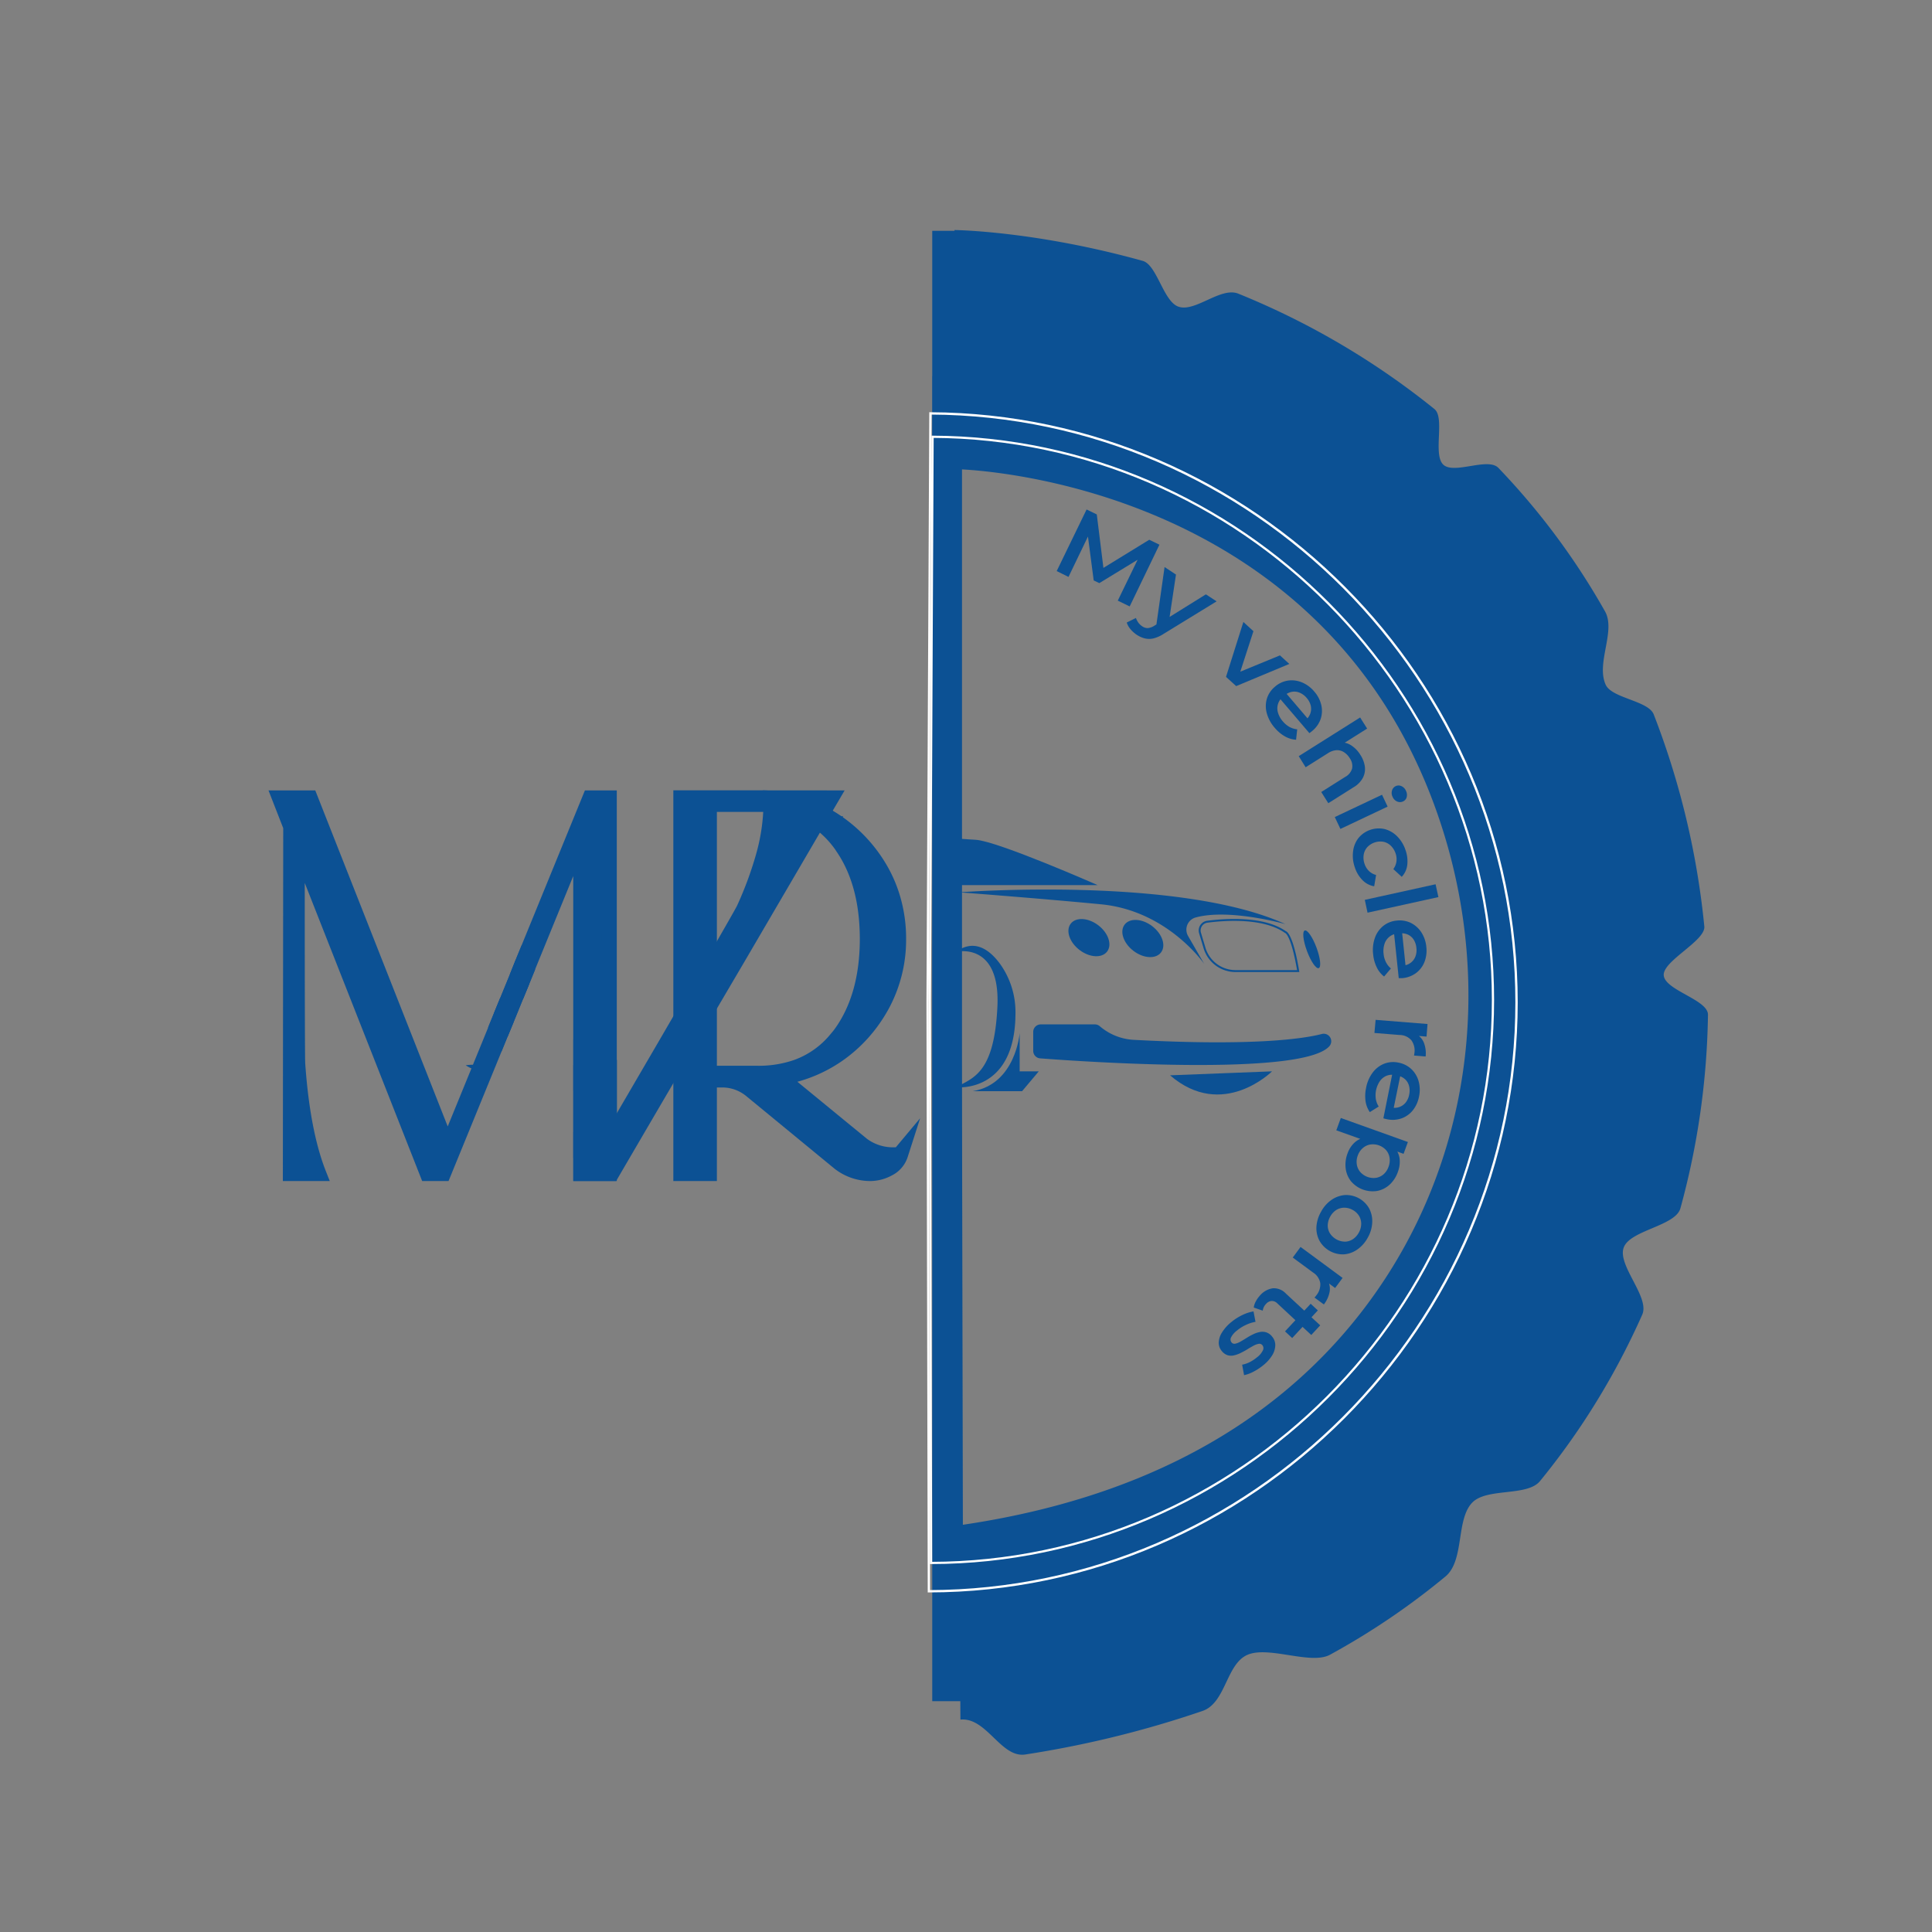 <svg id="Layer_1" data-name="Layer 1" xmlns="http://www.w3.org/2000/svg" viewBox="0 0 720 720"><rect x="0" y="0" width="720" height="720" fill="#808080" stroke="none"/><defs><style>.cls-1{fill:#0c5194;}.cls-2,.cls-3,.cls-4,.cls-5{fill:none;stroke-miterlimit:10;}.cls-2,.cls-3{stroke:#0c5194;}.cls-2{stroke-width:0.72px;}.cls-3{stroke-width:10.96px;}.cls-4,.cls-5{stroke:#fff;}.cls-4{stroke-width:0.83px;}.cls-5{stroke-width:0.87px;}</style></defs><path class="cls-1" d="M183.83,399.15A13.93,13.93,0,0,1,173.57,397a14.51,14.51,0,0,1,10.26,2.17Z"/><path class="cls-1" d="M220,297.46l-23.73,58.05L194,361l-2.22,5.46-3.61,8.81-2.24,5.47-2.24,5.49-16.92,41.4L158.24,406,115.52,297.46H104.31l4.15,10.62-.13,129.16h10.28q-6-15.39-7.76-40.7-.18-2.42-.2-82.84l48.68,123.54h5.87l19.85-48.54,2.23-5.49,2.25-5.47,3.59-8.81,2.25-5.46L197.6,358l18.92-46.3.06,81v44.53H227V297.46Z"/><path class="cls-1" d="M227,395v-9.47H224.1V416l.22.41,2.69.27v-4.9L229.3,416l.62-1.07V395Zm-2.91,36.56,1.68-2.87-1.68-3.09Zm-6.11-137-23.57,57.67-2.23,5.44L190,363.16l-3.59,8.78-2.25,5.49-2.23,5.47-15.08,36.89L117.49,294.56H100.06l5.49,14.07-.14,131.51h17.48l-1.56-3.95c-3.89-9.95-6.43-23.37-7.58-39.88-.08-1.12-.18-14.13-.18-67.27l43.76,111.1h9.83L186.85,392l2.23-5.49,2.26-5.47,3.58-8.8,2.25-5.46,2.23-5.47,14.23-34.82,0,60.91v19.14l0,15.38v18.23h16.23V294.56Zm6.11,139.77h-4.61V417.15l0-9.59V398l0-91.59.35-.86,2.13-5.2h2.19Zm-60.84,0h-1.95L149.4,404.1l-36-91.46-4.79-12.27h5l41.3,104.9,9.95,25.28Zm-52,0,0-12.25a112.88,112.88,0,0,0,3.23,12.25Z"/><path class="cls-1" d="M195.37,363.47,194,361l-1.8-3.3L190,363.16l-3.59,8.78-2.25,5.49,1.8,3.28,1.36,2.5,1.8,3.29,2.26-5.47,3.58-8.8,2.25-5.46Zm94-66v.44l.08,2.27v.28c0,.87,0,1.75-.07,2.65a72.07,72.07,0,0,1-2.5,15,131.65,131.65,0,0,1-7.39,20.21q-.64,1.43-12.37,21.66c-.16.29-.33.57-.5.87h0q-1.12,2-2.39,4.13c-.92,1.6-1.9,3.28-2.91,5l-4.6,7.92-2.66,4.6c-.09.13-.17.28-.25.42-.5.85-1,1.71-1.52,2.6l-1.39,2.38L246.81,395q-6,10.26-13,22.36-1.9,3.24-3.87,6.61c-.26.44-.51.86-.76,1.31L227,421.34l-2.69-4.91-.22-.41-4.63-8.46-2.89-5.3-2.91-5.33v9.6l0,15.38v9.56l2.9,5.34.23.43H226l1-1.66,2.91-5,7.57-12.94L250.75,395l.18-.32,2.91-5,2.45-4.19.46-.79,1.22-2.08,3.38-5.77,2.91-5,2.9-5,4-6.81L296,317.69l5.89-10.06,1.46-2.51,1.54-2.63.76-1.3.72-1.22,1.46-2.51Z"/><path class="cls-1" d="M213.67,396.93v9.6l2.91,5.33v-9.6Zm-24.14-19.19-1.37-2.5-1.79-3.3-2.25,5.49-2.23,5.47,1.79,3.3,1.37,2.5,1.8,3.29,2.23-5.49,2.26-5.47ZM197.6,358l-1.38-2.5-1.8-3.28-2.23,5.44L190,363.16l1.81,3.27,1.35,2.5,1.8,3.3,2.25-5.46,2.23-5.47Zm86.7-63.45v0l.1,2.92.08,2.21,0,.74c0,.71,0,1.42-.05,2.16a71.51,71.51,0,0,1-2.66,15.76,132.43,132.43,0,0,1-7.1,19.2c-.26.56-2.15,3.94-7.54,13.3-.87,1.52-1.84,3.19-2.9,5l-2.91,5q-2.09,3.61-4.6,7.94c-.93,1.59-1.9,3.25-2.91,5l-2.91,5-2,3.44c-.6,1.05-1.23,2.12-1.87,3.23-1.74,3-3.57,6.13-5.52,9.47l-11.62,19.92L229.3,416,227,411.8l-2.91-5.31L219.47,398l-2.89-5.31-2.91-5.32v19.14l2.91,5.33,2.91,5.29,4.61,8.45,1.68,3.09-1.68,2.87-1.63,2.77h-2l-1-1.8-2.9-5.3-2.9-5.32v18.23H229.6l.32-.52,12.6-21.56,8.41-14.37,2.91-5L256,395l.74-1.26,4.6-7.85.21-.36,1.55-2.65,1.15-2,2.9-5L277.08,359l24.29-41.53,4.17-7.14,1.49-2.54,1.65-2.81.19-.34,1.46-2.51,3.92-6.68.52-.89Zm15,8.42-1.47,2.51L293,313.82a69.44,69.44,0,0,0,1.39-9.6c.07-1,.12-2,.12-3,0-.29,0-.57,0-.85v0h6.34l-.18.31Z"/><path class="cls-1" d="M332.65,430.51a19.3,19.3,0,0,1-11.32-3.76L310.64,418l-16.29-13.36a18.57,18.57,0,0,0-4.59-2.85A52.93,52.93,0,0,0,309.07,395c1.25-.75,2.49-1.55,3.69-2.42a53.15,53.15,0,0,0,8-7.05l.11-.12c.83-.9,1.64-1.83,2.4-2.79a53.39,53.39,0,0,0,5.54-8.41,50.87,50.87,0,0,0,6-24.33,52.3,52.3,0,0,0-2.17-15.2,49.3,49.3,0,0,0-4.91-11.17,53.71,53.71,0,0,0-18.84-18.87.65.65,0,0,0-.16-.09l-.62-.36c-1-.61-2.12-1.19-3.22-1.7a41.21,41.21,0,0,0-4.22-1.81c-.28-.12-.55-.21-.83-.31a49.77,49.77,0,0,0-10.42-2.47c-1.63-.21-3.3-.35-5-.4-.67,0-1.35,0-2,0H253.84V437.24h10.42V402.36h4.85a17.06,17.06,0,0,1,10.81,3.88l15.6,12.84,17.21,14.15a18.72,18.72,0,0,0,11.77,4,14.11,14.11,0,0,0,6.45-1.75,8.87,8.87,0,0,0,4.56-5.38C335.29,430.37,334.34,430.51,332.65,430.51Zm-68.39-30.42V299.66h18.11c.71,0,1.42,0,2.11,0a47.12,47.12,0,0,1,5,.46,39.37,39.37,0,0,1,5,1.07,34.08,34.08,0,0,1,8.86,3.88,35.43,35.43,0,0,1,9.91,9.3c.63.84,1.22,1.7,1.78,2.59q6.53,10.26,7.94,24.66c.26,2.64.38,5.37.38,8.21q0,21.54-9.86,35.19a4,4,0,0,1-.24.33,1,1,0,0,1-.09.13A35.69,35.69,0,0,1,302.76,395q-8.62,5.1-20.45,5.09Z"/><path class="cls-1" d="M264.26,371.9v11l2.9.11v-16.1Zm69.58,55.67c-.26,0-.64,0-1.19,0a16.25,16.25,0,0,1-9.56-3.17l-8.45-6.92-17.48-14.34A54.29,54.29,0,0,0,314.38,395l.07-.05a55.73,55.73,0,0,0,12-11.68,58.61,58.61,0,0,0,4.94-7.69,53.94,53.94,0,0,0,6.29-25.7,55.49,55.49,0,0,0-2.68-17.3A52.31,52.31,0,0,0,330.21,322a56.94,56.94,0,0,0-19.88-19.89.57.57,0,0,0-.13-.08c-1.27-.75-2.55-1.45-3.85-2.08-1.13-.56-2.28-1.08-3.44-1.54-.86-.35-1.72-.68-2.61-1a54.76,54.76,0,0,0-16-2.88c-.64,0-1.29,0-1.93,0H250.93V440.14h16.23V405.27h1.95a14,14,0,0,1,9,3.22l13.09,10.76L311,435.53a21.63,21.63,0,0,0,13.55,4.61,17,17,0,0,0,7.77-2.07,11.65,11.65,0,0,0,6-7.06l4.59-14.28Zm-9.34,6.76a15.65,15.65,0,0,1-9.92-3.35l-14.74-12.12L281.72,404c-.43-.33-.86-.65-1.3-.95h1.89c.95,0,1.89,0,2.81-.07l3.47,1.51a16,16,0,0,1,3.92,2.44l14,11.49,13,10.63.16.13a22.7,22.7,0,0,0,9.51,4A10.88,10.88,0,0,1,324.5,434.33Zm-63.15,0h-4.6v-134h4.6Zm70.54-84.45a48,48,0,0,1-5.62,22.95,50.46,50.46,0,0,1-6.19,9.1q-1.45,1.72-3.07,3.3l-.3.3.2-.3c.75-1.13,1.46-2.31,2.12-3.53,4.8-8.74,7.21-19.41,7.21-31.82a86.35,86.35,0,0,0-.56-10c-1.18-10-4.19-18.59-9-25.68A51.62,51.62,0,0,1,325.21,325a46.45,46.45,0,0,1,5,11.66A49.92,49.92,0,0,1,331.89,349.88Zm-64.73-47.31h15.21c.71,0,1.41,0,2.09,0a45.53,45.53,0,0,1,5,.49,34.64,34.64,0,0,1,8.41,2.39,31.14,31.14,0,0,1,4,2.14,30.62,30.62,0,0,1,3.67,2.7,34.51,34.51,0,0,1,5.37,5.82c.24.31.47.64.68,1,4.88,7,7.76,15.82,8.58,26.24q.25,3.16.26,6.53c0,13.83-3.21,25.2-9.52,33.8-.32.42-.63.83-1,1.23-.16.21-.33.41-.51.62A31.13,31.13,0,0,1,296,395a40.17,40.17,0,0,1-13.67,2.18H267.16Z"/><path class="cls-1" d="M312.93,304.23h1.33l-.44.76C313.52,304.74,313.22,304.49,312.93,304.23Z"/><path class="cls-1" d="M409.07,329.86H352.9V312.3c4.77.28,8.73.52,10.8.67C372,313.55,409.07,329.86,409.07,329.86Z"/><path class="cls-1" d="M357.47,332.54s81.84-6.23,121.58,11.86c0,0-20.86-5.93-33.48-2.48a4.71,4.71,0,0,0-2.8,6.91l6,10.39S435.16,339.36,410.25,337C386.61,334.73,357.47,332.54,357.47,332.54Z"/><path class="cls-2" d="M447.22,347.71a3.28,3.28,0,0,1,2.72-4.21c6.77-.88,21-1.86,29.11,3.86,0,0,2.37.3,4.75,14.53H460.45a12.06,12.06,0,0,1-11.56-8.6Z"/><ellipse class="cls-1" cx="405.81" cy="349.44" rx="5.78" ry="8.54" transform="translate(-118.39 459.02) rotate(-52.54)"/><ellipse class="cls-1" cx="425.9" cy="349.76" rx="5.78" ry="8.54" transform="translate(-110.77 475.1) rotate(-52.54)"/><ellipse class="cls-1" cx="486.67" cy="354.73" rx="1.88" ry="7.46" transform="matrix(0.94, -0.35, 0.35, 0.94, -92.78, 190.67)"/><path class="cls-1" d="M492.59,385.34c-6.21,1.62-24.45,4.62-70.08,2.18a21.17,21.17,0,0,1-12.65-5.08h0a2.8,2.8,0,0,0-1.83-.68H387.85a2.8,2.8,0,0,0-2.8,2.81v7.05a2.8,2.8,0,0,0,2.59,2.8c15.67,1.2,97.6,6.86,107.77-4.52A2.8,2.8,0,0,0,492.59,385.34Z"/><path class="cls-1" d="M436.05,400.74l38-1.48S455.62,417.64,436.05,400.74Z"/><path class="cls-1" d="M387.12,399.26H380V385s-1.45,19-17.48,21.65H380.9Z"/><path class="cls-1" d="M356.28,354.73s16.61-4.11,15.42,20.51-8.89,26.39-15.42,29.95c0,0,22.19,2.52,22.16-27.77a30.83,30.83,0,0,0-5.83-18.32C368.82,354,363.17,349.69,356.28,354.73Z"/><polyline class="cls-3" points="352.9 86.02 352.9 269.61 352.9 299.2 352.9 356.67 352.9 372.67 352.9 375.53 352.9 381.89 352.9 395.95 352.9 633.98"/><path class="cls-3" d="M572.6,365.34c0,120.33-98.87,219.43-219.21,219.7L353,396.84l0-11.29,0-5.09v-2.29l0-12.83V145.63C473.42,145.63,572.6,244.81,572.6,365.34Z"/><path class="cls-1" d="M393.8,212.82l11.14-22.95,3.8,1.84,2.73,22-2-1,18.82-11.56,3.8,1.84L421,226l-4.44-2.16,8.07-16.62.89.43-15.83,9.66-2.1-1-2.42-18.51,1.07.51L398.2,215Z"/><path class="cls-1" d="M423.63,236.56a10.68,10.68,0,0,1-2.35-2.11A7.07,7.07,0,0,1,419.9,232l3.43-1.7a6.94,6.94,0,0,0,.88,1.71,5.41,5.41,0,0,0,1.44,1.38,3.53,3.53,0,0,0,2.15.68,5.63,5.63,0,0,0,2.45-.92l2.35-1.42.72-.23,16.08-10,4,2.61-19.83,12.16a12.27,12.27,0,0,1-3.7,1.64,6.92,6.92,0,0,1-3.23,0A9.44,9.44,0,0,1,423.63,236.56Zm7.24-3.17L434,211.32l4.25,2.8-2.75,18.31Z"/><path class="cls-1" d="M456.9,252.25l6.47-20.46,3.75,3.44-5.82,17.94-1.86-1.71L477,244.24l3.49,3.19-19.8,8.26Z"/><path class="cls-1" d="M475.08,271.26a13.73,13.73,0,0,1-3-5.51,9.91,9.91,0,0,1,.05-5.38,9.36,9.36,0,0,1,3-4.45,9.55,9.55,0,0,1,4.83-2.28,9.86,9.86,0,0,1,5.2.65,12,12,0,0,1,4.64,3.44,11.61,11.61,0,0,1,2.6,5,9.6,9.6,0,0,1-.21,5.16,10.09,10.09,0,0,1-3.18,4.53l-.5.4a5.84,5.84,0,0,1-.55.39l-11.4-13.36,2.3-2,9.71,11.38-2-.89a5.39,5.39,0,0,0,1.75-2.46,5.21,5.21,0,0,0,.16-2.9,6.72,6.72,0,0,0-1.51-2.87,6.94,6.94,0,0,0-2.6-1.95,5,5,0,0,0-2.94-.33,6,6,0,0,0-2.79,1.4l-.55.47a5.49,5.49,0,0,0-1.83,5.86,8.48,8.48,0,0,0,1.82,3.28,9,9,0,0,0,2.49,2.08,7.69,7.69,0,0,0,2.86.88l-.42,3.88a9.56,9.56,0,0,1-4.12-1.23A14,14,0,0,1,475.08,271.26Z"/><path class="cls-1" d="M507,281.37a10.51,10.51,0,0,1,1.64,4.31,7.12,7.12,0,0,1-.71,4.14,9,9,0,0,1-3.48,3.56l-9.43,5.95-2.63-4.17,8.94-5.64a5.15,5.15,0,0,0,2.57-3.16,5.05,5.05,0,0,0-.9-3.82,6.85,6.85,0,0,0-2.19-2.25,4.73,4.73,0,0,0-2.76-.72,6.69,6.69,0,0,0-3.15,1.12l-8.32,5.25L484,281.8l22.88-14.42,2.61,4.14-10.89,6.86.84-1.74a7.07,7.07,0,0,1,4.13,1.15A11,11,0,0,1,507,281.37Z"/><path class="cls-1" d="M497.44,304.49l17.6-8.31,2.09,4.42-17.6,8.32ZM519,297a3.21,3.21,0,0,1-.24-2.39,2.54,2.54,0,0,1,1.4-1.65,2.46,2.46,0,0,1,2.09,0,3.21,3.21,0,0,1,1.69,1.71,3.41,3.41,0,0,1,.3,2.37,2.41,2.41,0,0,1-1.35,1.62,2.65,2.65,0,0,1-2.17.06A3.18,3.18,0,0,1,519,297Z"/><path class="cls-1" d="M504.93,323.32a13,13,0,0,1-.68-6,10,10,0,0,1,2-5,9.84,9.84,0,0,1,9.77-3.35,10.14,10.14,0,0,1,4.64,2.69,13,13,0,0,1,3.14,5.16,12.26,12.26,0,0,1,.65,5.5,7.81,7.81,0,0,1-2.06,4.45l-3.14-2.88a6.2,6.2,0,0,0,1.16-2.84,6.54,6.54,0,0,0-.31-3,7.23,7.23,0,0,0-1.77-2.86,5.63,5.63,0,0,0-2.74-1.48,6.74,6.74,0,0,0-6.12,2.09,5.61,5.61,0,0,0-1.28,2.86,7.06,7.06,0,0,0,.36,3.34,6.56,6.56,0,0,0,1.59,2.57,6,6,0,0,0,2.69,1.51l-.71,4.21a7.91,7.91,0,0,1-4.34-2.27A11.88,11.88,0,0,1,504.93,323.32Z"/><path class="cls-1" d="M508.62,335.35,535,329.54l1.05,4.78-26.41,5.81Z"/><path class="cls-1" d="M511.74,355.73a13.72,13.72,0,0,1,.65-6.24,10,10,0,0,1,3.09-4.41,9.34,9.34,0,0,1,5-2,9.61,9.61,0,0,1,5.28.85,10,10,0,0,1,3.91,3.48,12,12,0,0,1,1.88,5.46,11.81,11.81,0,0,1-.68,5.59,9.48,9.48,0,0,1-3.11,4.13,10,10,0,0,1-5.18,1.94l-.64,0a5.12,5.12,0,0,1-.67,0l-1.83-17.46,3-.32L524,361.71l-1.14-1.87a5.28,5.28,0,0,0,4.61-3.34,6.57,6.57,0,0,0,.38-3.21,6.88,6.88,0,0,0-1-3.09,5.07,5.07,0,0,0-2.23-1.93,6.08,6.08,0,0,0-3.09-.43l-.72.08a5.51,5.51,0,0,0-4.83,3.8,8.66,8.66,0,0,0-.36,3.73,8.81,8.81,0,0,0,.88,3.12,7.68,7.68,0,0,0,1.85,2.35l-2.54,3a9.43,9.43,0,0,1-2.7-3.35A14,14,0,0,1,511.74,355.73Z"/><path class="cls-1" d="M512.65,380.07,532,381.62l-.37,4.68-5.34-.43,1.6-.42a6.31,6.31,0,0,1,2.77,3.19,11,11,0,0,1,.63,5.08l-4.32-.35c0-.18.07-.36.1-.54s0-.36.06-.51a6.51,6.51,0,0,0-1.13-4.61,5.84,5.84,0,0,0-4.41-2l-9.38-.75Z"/><path class="cls-1" d="M509.09,405.48a13.7,13.7,0,0,1,2.47-5.76,9.93,9.93,0,0,1,4.26-3.3,9.33,9.33,0,0,1,5.34-.41,9.55,9.55,0,0,1,4.78,2.38,9.89,9.89,0,0,1,2.72,4.49,12,12,0,0,1,.17,5.77,11.73,11.73,0,0,1-2.31,5.13,9.47,9.47,0,0,1-4.19,3,10.07,10.07,0,0,1-5.52.31l-.62-.14-.65-.19L519,399.56l3,.59L519,414.82l-.54-2.12a5.29,5.29,0,0,0,5.4-1.82,6.7,6.7,0,0,0,1.31-3,6.82,6.82,0,0,0-.08-3.25,5,5,0,0,0-1.56-2.51,6,6,0,0,0-2.82-1.32l-.71-.15a5.77,5.77,0,0,0-3.21.23,5.71,5.71,0,0,0-2.53,2,9.45,9.45,0,0,0-1.53,6.7,7.44,7.44,0,0,0,1.08,2.79l-3.32,2.08a9.61,9.61,0,0,1-1.58-4A14.36,14.36,0,0,1,509.09,405.48Z"/><path class="cls-1" d="M499.68,416.64l25,8.95L523.07,430l-4.32-1.55-4.81-1.93-5-1.38L498,421.24Zm2.49,13.26a10.07,10.07,0,0,1,2.59-4.06,7.9,7.9,0,0,1,4.23-2,11.52,11.52,0,0,1,5.69.74,12,12,0,0,1,4.91,3,7.5,7.5,0,0,1,2,4.21,10.45,10.45,0,0,1-.61,4.85,11.71,11.71,0,0,1-3,4.75,9.64,9.64,0,0,1-4.58,2.41,10.62,10.62,0,0,1-9.9-3.55,9.63,9.63,0,0,1-2-4.76A11.79,11.79,0,0,1,502.17,429.9Zm3.83.74a6.54,6.54,0,0,0-.36,3.29,5.75,5.75,0,0,0,1.27,2.82,6.67,6.67,0,0,0,6.05,2.17,5.71,5.71,0,0,0,2.75-1.38,6.68,6.68,0,0,0,1.78-2.78,6.55,6.55,0,0,0,.37-3.22,5.65,5.65,0,0,0-1.23-2.83,6.65,6.65,0,0,0-6.06-2.17,5.69,5.69,0,0,0-2.78,1.39A6.54,6.54,0,0,0,506,430.64Z"/><path class="cls-1" d="M492.32,451.58a12.55,12.55,0,0,1,3.9-4.42,10.13,10.13,0,0,1,5-1.8,9.81,9.81,0,0,1,9,4.95,10.06,10.06,0,0,1,1.17,5.18,12.4,12.4,0,0,1-1.63,5.68,12.69,12.69,0,0,1-3.93,4.48,10,10,0,0,1-5,1.81,10,10,0,0,1-9.06-5,10,10,0,0,1-1.18-5.21A12.85,12.85,0,0,1,492.32,451.58Zm3.39,1.86a6.86,6.86,0,0,0-.9,3.19,5.55,5.55,0,0,0,.82,3,6.83,6.83,0,0,0,5.66,3.1,5.56,5.56,0,0,0,2.92-.94,6.86,6.86,0,0,0,2.19-2.45,6.76,6.76,0,0,0,.88-3.16,5.68,5.68,0,0,0-.77-3,6.24,6.24,0,0,0-2.43-2.28,6.34,6.34,0,0,0-3.23-.82,5.64,5.64,0,0,0-3,.94A6.79,6.79,0,0,0,495.71,453.44Z"/><path class="cls-1" d="M484.68,464.7l15.66,11.54L497.56,480l-4.31-3.17,1.59.48a6.27,6.27,0,0,1,.66,4.17,11,11,0,0,1-2.13,4.65l-3.5-2.57c.13-.14.26-.27.38-.41s.22-.28.31-.41a6.41,6.41,0,0,0,1.47-4.51,5.82,5.82,0,0,0-2.69-4l-7.57-5.58Z"/><path class="cls-1" d="M469.45,482.92a7.84,7.84,0,0,1,4.86-2.81,6.09,6.09,0,0,1,4.86,1.92L492,493.92l-3.33,3.59L476,485.71a2.88,2.88,0,0,0-2.11-.88,3.07,3.07,0,0,0-2.07,1.1,4.34,4.34,0,0,0-1.23,2.52l-3.35-1.17A6.3,6.3,0,0,1,468,485,9.79,9.79,0,0,1,469.45,482.92Zm19,2.95,2.67,2.48-9.56,10.3-2.67-2.48Z"/><path class="cls-1" d="M458.81,492.75a20,20,0,0,1,4.34-2.75,14.37,14.37,0,0,1,4-1.27l.74,3.88a13.34,13.34,0,0,0-3.49,1.11,15,15,0,0,0-3.41,2.13,7.4,7.4,0,0,0-2.21,2.56,1.71,1.71,0,0,0,.18,1.86,1.36,1.36,0,0,0,1.33.49,6,6,0,0,0,1.83-.69c.69-.38,1.42-.82,2.22-1.32s1.62-1,2.48-1.4a10,10,0,0,1,2.54-.92,5,5,0,0,1,2.46.07,4.68,4.68,0,0,1,2.29,1.65,4.84,4.84,0,0,1,1.15,3.19,7.44,7.44,0,0,1-1.12,3.69,14.35,14.35,0,0,1-3.31,3.72,20.91,20.91,0,0,1-3.59,2.38,13.08,13.08,0,0,1-3.61,1.35l-.72-3.9a10.7,10.7,0,0,0,3-1.05,14.61,14.61,0,0,0,2.54-1.7,7.2,7.2,0,0,0,2.18-2.57,1.78,1.78,0,0,0-.14-1.9,1.43,1.43,0,0,0-1.38-.56,6,6,0,0,0-1.86.66c-.69.37-1.44.79-2.24,1.29s-1.63.95-2.47,1.37a11.27,11.27,0,0,1-2.52.95,4.66,4.66,0,0,1-2.46,0,4.55,4.55,0,0,1-2.24-1.59,4.66,4.66,0,0,1-1.13-3.2,7.56,7.56,0,0,1,1.2-3.69A15.38,15.38,0,0,1,458.81,492.75Z"/><path class="cls-1" d="M357.92,640.84c9.8-.94,15.09,14.44,24.23,13a383.6,383.6,0,0,0,66-16.22c8.69-3,8.77-17.39,16.69-20.89s23.67,3.86,30.85-.08a272.25,272.25,0,0,0,43-29.15c7.16-6,3.82-21.22,10-27.55,5.43-5.57,20.5-2.17,25.23-8a271.69,271.69,0,0,0,29.83-45q4.43-8.39,8.26-17c2.92-6.55-9.3-18.32-6.91-25,2.33-6.53,19.3-8,21.14-14.65a287.12,287.12,0,0,0,10.27-72.12c.09-5.65-16.25-9.16-16.49-14.81-.23-5.33,15.65-12.8,15.13-18.12a299.34,299.34,0,0,0-18.85-79c-2-5.15-15.62-6-17.91-11.08-3.67-8.09,3.89-20-.26-27.35a265.9,265.9,0,0,0-39.72-53.45c-3.9-4.06-16.47,2.52-20.5-1.18s.69-17.47-3.33-20.74a289.36,289.36,0,0,0-73.07-43c-6.54-2.68-16.07,7-22.32,4.84-5.63-1.9-8-15.58-13.33-17.07C385.53,86,355.72,85.73,355.72,85.73l.49,89.11s131.13,2,177.31,122.51c22.42,58.51,17.56,124.36-16.06,177.23-26,40.85-73.39,81.4-159.94,93.85Z"/><path class="cls-4" d="M346.54,372.62l1-209.85c114.74.55,208.85,95.11,208.85,209.85,0,115-94.46,209.62-209.42,209.85Z"/><path class="cls-5" d="M345.69,373.54l1.06-219.48c120,.58,218.42,99.47,218.42,219.48,0,120.23-98.79,219.23-219,219.48Z"/></svg>